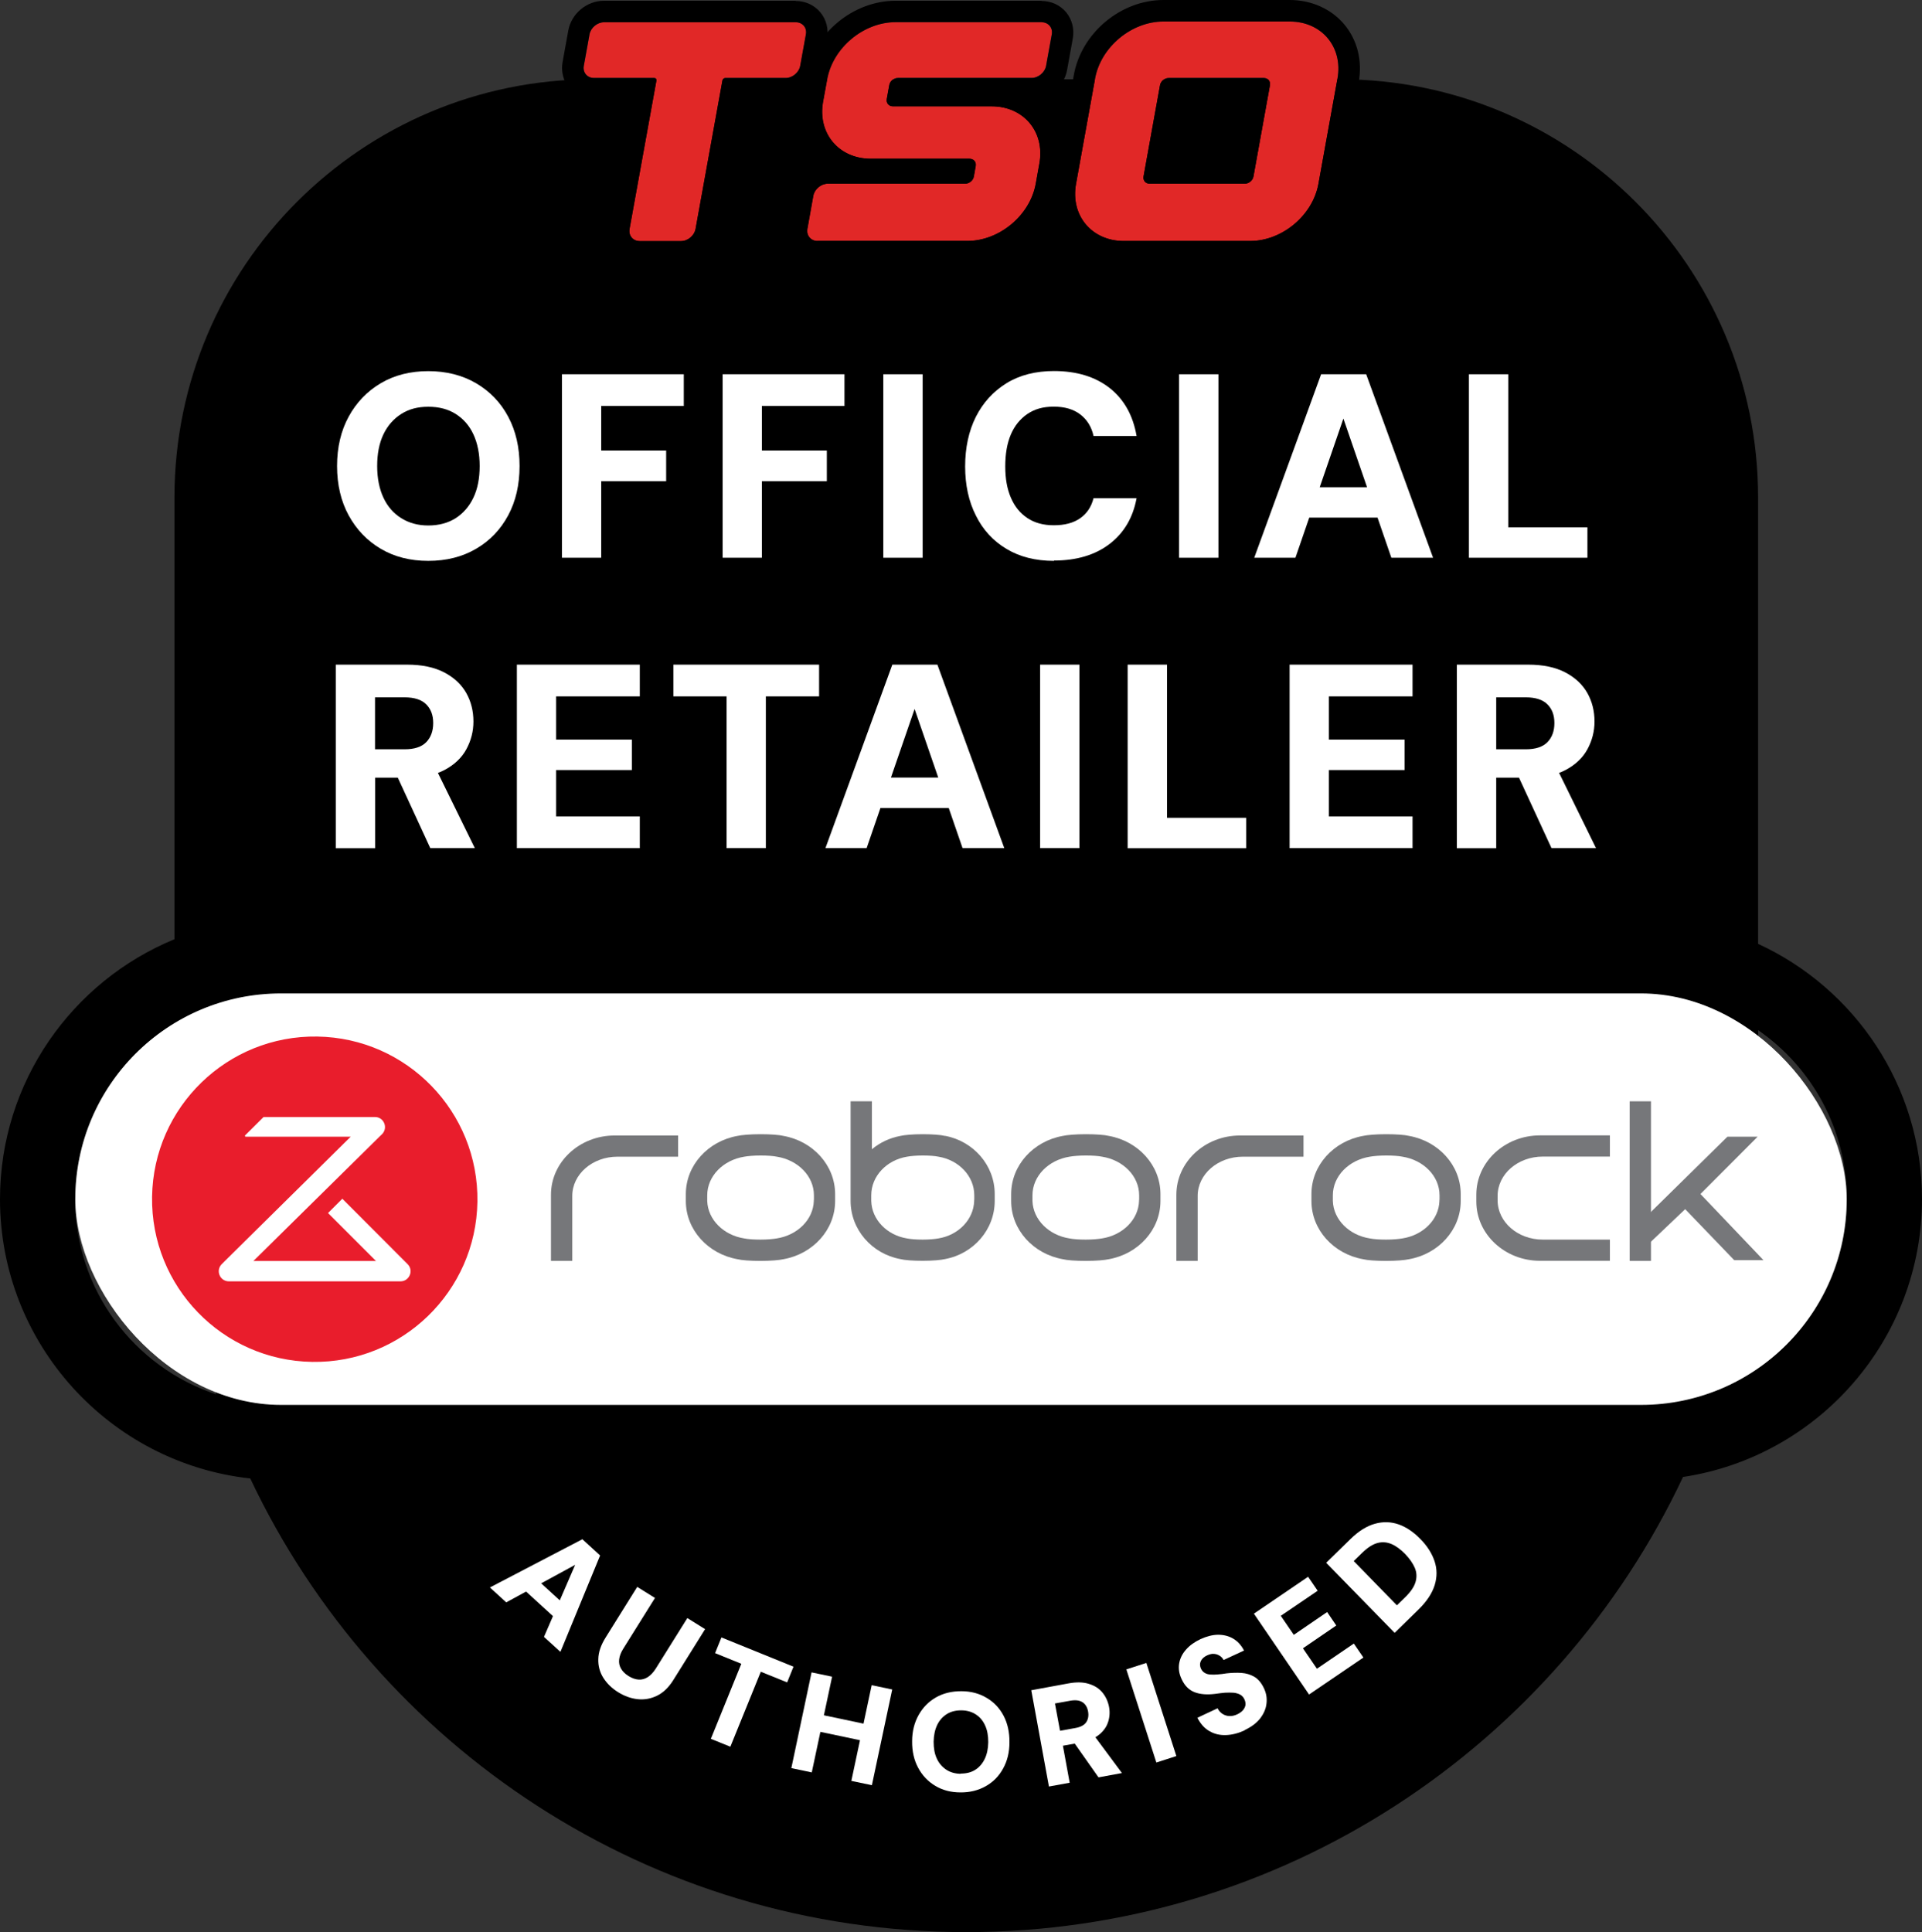 <svg viewBox="0 0 178.71 179.65" xmlns="http://www.w3.org/2000/svg" data-name="Layer 2" id="Layer_2">
  <rect x="0" y="0" width="178.71" height="179.65" fill="#333333" stroke="none"/>
  <defs>
    <style>
      .cls-1 {
        fill: #e91d2c;
      }

      .cls-2 {
        fill: #e12827;
      }

      .cls-3 {
        fill: #fff;
      }

      .cls-4 {
        fill: #76777a;
      }
    </style>
  </defs>
  <g data-name="Layer 1" id="Layer_1-2">
    <g>
      <path d="M178.71,111.5c0-10.52-6.26-19.61-15.24-23.74v-41.49c0-21.48-17.42-38.9-38.9-38.9H55.12c-21.48,0-38.9,17.42-38.9,38.9v41.06C6.71,91.24,0,100.6,0,111.5c0,13.44,10.2,24.54,23.27,25.97,11.79,24.93,37.17,42.18,66.58,42.18s54.87-17.31,66.64-42.32c12.56-1.89,22.22-12.76,22.22-25.84ZM7,111.5c0-6.93,3.7-12.99,9.22-16.34v10.87c0,8.27,1.38,16.2,3.89,23.62-7.62-2.52-13.12-9.69-13.12-18.15ZM159.72,129.24c2.42-7.3,3.76-15.1,3.76-23.21v-10.24c4.98,3.45,8.24,9.2,8.24,15.72,0,8.04-4.97,14.91-12,17.74Z"></path>
      <g>
        <path d="M39.82,52.15c-1.67,0-3.14-.37-4.41-1.12-1.27-.75-2.26-1.78-2.99-3.11-.72-1.32-1.08-2.86-1.08-4.59s.36-3.27,1.08-4.59c.72-1.32,1.72-2.36,2.99-3.11,1.27-.75,2.74-1.12,4.41-1.12s3.15.37,4.44,1.12c1.28.75,2.28,1.78,2.99,3.11s1.06,2.86,1.06,4.59-.35,3.27-1.06,4.59-1.7,2.36-2.99,3.11c-1.28.75-2.76,1.12-4.44,1.12ZM39.82,48.86c.99,0,1.84-.23,2.55-.68.71-.46,1.26-1.09,1.65-1.91s.58-1.8.58-2.94-.2-2.12-.58-2.94-.94-1.45-1.65-1.9c-.71-.45-1.56-.67-2.55-.67s-1.8.22-2.51.67c-.71.45-1.27,1.08-1.66,1.9s-.58,1.8-.58,2.94.2,2.12.58,2.94.94,1.46,1.66,1.91,1.55.68,2.51.68Z" class="cls-3"></path>
        <path d="M52.25,51.86v-17.06h11.33v2.95h-7.68v4.14h6.04v2.85h-6.04v7.12h-3.66Z" class="cls-3"></path>
        <path d="M67.19,51.86v-17.06h11.33v2.95h-7.68v4.14h6.04v2.85h-6.04v7.12h-3.66Z" class="cls-3"></path>
        <path d="M82.13,51.86v-17.06h3.66v17.06h-3.66Z" class="cls-3"></path>
        <path d="M98,52.15c-1.71,0-3.18-.37-4.41-1.11-1.24-.74-2.19-1.77-2.85-3.1-.67-1.32-1-2.85-1-4.57s.33-3.29,1-4.62c.67-1.32,1.62-2.36,2.85-3.12,1.23-.76,2.71-1.13,4.41-1.13,2.11,0,3.84.53,5.18,1.58,1.34,1.06,2.17,2.54,2.5,4.46h-4c-.19-.86-.61-1.53-1.24-2.01s-1.45-.72-2.46-.72-1.78.23-2.45.68c-.67.46-1.19,1.09-1.54,1.91-.35.82-.52,1.81-.52,2.96s.17,2.09.52,2.91c.35.82.86,1.45,1.54,1.9.67.45,1.49.67,2.45.67,1.01,0,1.82-.21,2.45-.65.62-.43,1.04-1.05,1.25-1.87h4c-.33,1.8-1.16,3.22-2.5,4.25-1.34,1.03-3.07,1.55-5.18,1.55Z" class="cls-3"></path>
        <path d="M109.63,51.86v-17.06h3.66v17.06h-3.66Z" class="cls-3"></path>
        <path d="M116.62,51.86l6.22-17.06h4.19l6.22,17.06h-3.88l-4.46-12.94-4.46,12.94h-3.83ZM119.33,48.13l.97-2.83h8.95l.95,2.83h-10.87Z" class="cls-3"></path>
        <path d="M136.58,51.86v-17.06h3.66v14.23h7.36v2.83h-11.02Z" class="cls-3"></path>
        <path d="M31.22,78.86v-17.06h6.63c1.38,0,2.53.24,3.45.72s1.6,1.12,2.05,1.91c.45.8.67,1.68.67,2.66,0,.91-.22,1.76-.65,2.56-.43.8-1.1,1.44-2.01,1.93s-2.09.73-3.53.73h-2.95v6.56h-3.66ZM34.87,69.67h2.75c.91,0,1.58-.22,2.01-.66.43-.44.65-1.03.65-1.78s-.22-1.31-.65-1.74c-.43-.43-1.1-.65-2.01-.65h-2.75v4.83ZM40.01,78.86l-3.44-7.46h3.92l3.66,7.46h-4.14Z" class="cls-3"></path>
        <path d="M48.06,78.86v-17.06h11.43v2.95h-7.78v4.02h7.04v2.83h-7.04v4.31h7.78v2.95h-11.43Z" class="cls-3"></path>
        <path d="M67.56,78.86v-14.11h-4.95v-2.95h13.55v2.95h-4.95v14.11h-3.66Z" class="cls-3"></path>
        <path d="M76.75,78.86l6.22-17.06h4.19l6.22,17.06h-3.88l-4.46-12.94-4.46,12.94h-3.83ZM79.45,75.13l.97-2.83h8.95l.95,2.83h-10.87Z" class="cls-3"></path>
        <path d="M96.71,78.86v-17.06h3.66v17.06h-3.66Z" class="cls-3"></path>
        <path d="M104.85,78.86v-17.06h3.66v14.24h7.36v2.83h-11.02Z" class="cls-3"></path>
        <path d="M119.91,78.86v-17.06h11.43v2.95h-7.78v4.02h7.04v2.83h-7.04v4.31h7.78v2.95h-11.43Z" class="cls-3"></path>
        <path d="M135.46,78.86v-17.06h6.63c1.38,0,2.53.24,3.45.72s1.6,1.12,2.05,1.91c.45.8.67,1.68.67,2.66,0,.91-.22,1.76-.65,2.56-.43.8-1.1,1.44-2.01,1.93s-2.09.73-3.53.73h-2.95v6.56h-3.66ZM139.12,69.67h2.75c.91,0,1.58-.22,2.01-.66.43-.44.65-1.03.65-1.78s-.22-1.31-.65-1.74c-.43-.43-1.1-.65-2.01-.65h-2.75v4.83ZM144.26,78.86l-3.44-7.46h3.92l3.66,7.46h-4.14Z" class="cls-3"></path>
      </g>
      <g>
        <g>
          <path d="M74.41,6.12c-.11.62-.72,1.13-1.35,1.13h-5.61c-.13,0-.25.1-.27.23l-2.5,13.81c-.11.62-.72,1.13-1.35,1.13h-3.84c-.63,0-1.06-.51-.95-1.13l2.5-13.81c.02-.13-.06-.23-.19-.23h-5.61c-.63,0-1.06-.5-.95-1.13l.53-2.92c.11-.62.72-1.13,1.35-1.13h17.83c.63,0,1.06.51.94,1.13l-.53,2.92Z" class="cls-2"></path>
          <path d="M73.99,2.07c.63,0,1.06.51.94,1.13l-.53,2.92c-.11.62-.72,1.13-1.35,1.13h-5.61c-.13,0-.25.1-.27.23l-2.5,13.81c-.11.62-.72,1.13-1.35,1.13h-3.84c-.63,0-1.06-.51-.95-1.13l2.5-13.81c.02-.13-.06-.23-.19-.23h-5.61c-.63,0-1.06-.5-.95-1.13l.53-2.92c.11-.62.72-1.13,1.35-1.13h17.83M73.99.07h-17.83c-1.6,0-3.03,1.19-3.32,2.77l-.53,2.93c-.16.88.07,1.77.63,2.44.56.67,1.39,1.05,2.29,1.05h3.45l-2.11,11.68c-.16.88.07,1.77.62,2.44.56.67,1.39,1.05,2.29,1.05h3.84c1.61,0,3.04-1.19,3.32-2.77l2.24-12.39h4.17c1.61,0,3.04-1.19,3.32-2.77l.53-2.92c.16-.89-.07-1.77-.63-2.44-.56-.67-1.39-1.05-2.29-1.05h0Z"></path>
        </g>
        <g>
          <path d="M76.01,22.41c-.63,0-1.06-.51-.95-1.13l.55-3.07c.11-.62.72-1.13,1.35-1.13h12.77c.38,0,.75-.3.81-.68l.17-.96c.07-.38-.19-.68-.57-.68h-9.18c-2.98,0-4.97-2.37-4.44-5.31l.38-2.08c.53-2.93,3.38-5.31,6.36-5.31h13.58c.63,0,1.06.51.95,1.13l-.53,2.92c-.11.62-.72,1.13-1.35,1.13h-12.42c-.38,0-.75.3-.81.68l-.23,1.28c-.07.38.19.68.57.68h9.18c2.98,0,4.97,2.38,4.44,5.31l-.34,1.9c-.53,2.93-3.38,5.31-6.36,5.31h-.59s-13.33,0-13.33,0h0Z" class="cls-2"></path>
          <path d="M96.85,2.07c.63,0,1.06.51.95,1.13l-.53,2.92c-.11.62-.72,1.13-1.35,1.13h-12.42c-.38,0-.75.3-.81.68l-.23,1.28c-.07.38.19.68.57.68h9.18c2.98,0,4.97,2.38,4.44,5.31l-.34,1.9c-.53,2.93-3.38,5.31-6.36,5.31h-.59s-13.33,0-13.33,0h0c-.63,0-1.06-.51-.95-1.13l.55-3.07c.11-.62.72-1.13,1.35-1.13h12.77c.38,0,.75-.3.81-.68l.17-.96c.07-.38-.19-.68-.57-.68h-9.18c-2.98,0-4.97-2.37-4.44-5.31l.38-2.08c.53-2.93,3.38-5.31,6.36-5.31h13.58M96.85.07h-13.58c-3.96,0-7.62,3.05-8.33,6.95l-.38,2.08c-.36,2.01.11,3.93,1.33,5.39.19.22.39.43.61.63-1.41.2-2.6,1.31-2.86,2.74l-.55,3.07c-.16.88.07,1.77.63,2.44.56.67,1.39,1.05,2.29,1.05h13.33s.59,0,.59,0c3.96,0,7.62-3.05,8.33-6.95l.34-1.9c.36-1.98-.13-3.94-1.34-5.39-.29-.35-.62-.66-.98-.93,1.45-.17,2.68-1.3,2.94-2.75l.53-2.92c.16-.88-.07-1.77-.62-2.44-.56-.67-1.39-1.05-2.29-1.05h0Z"></path>
        </g>
        <g>
          <path d="M124.36,7.31l-1.77,9.79c-.53,2.93-3.38,5.31-6.36,5.31h-11.74c-2.98,0-4.97-2.38-4.44-5.31l1.77-9.79c.53-2.93,3.38-5.31,6.36-5.31h11.74c2.98,0,4.97,2.38,4.44,5.31ZM118.08,7.93c.07-.38-.19-.68-.57-.68h-8.84c-.38,0-.75.3-.81.68l-1.53,8.47c-.07.38.19.68.57.68h8.84c.38,0,.75-.3.81-.68l1.53-8.47h0Z" class="cls-2"></path>
          <path d="M119.92,2c2.98,0,4.97,2.38,4.44,5.31l-1.77,9.79c-.53,2.93-3.38,5.31-6.36,5.31h-11.74c-2.98,0-4.97-2.38-4.44-5.31l1.77-9.79c.53-2.93,3.38-5.31,6.36-5.31h11.74M106.9,17.08h8.84c.38,0,.75-.3.81-.68l1.53-8.47h0c.07-.38-.19-.68-.57-.68h-8.84c-.38,0-.75.3-.81.68l-1.53,8.47c-.07.38.19.68.57.68M119.92,0h-11.74c-3.96,0-7.62,3.05-8.33,6.95l-1.77,9.79c-.36,2.01.11,3.92,1.33,5.39,1.21,1.45,3.06,2.28,5.08,2.28h11.74c3.96,0,7.62-3.05,8.33-6.95l1.77-9.79c.36-2.01-.11-3.92-1.33-5.39-1.21-1.45-3.06-2.28-5.08-2.28h0ZM109.66,9.25h6.15l-1.05,5.83h-6.15l1.05-5.83h0Z"></path>
        </g>
      </g>
      <rect ry="19.13" rx="19.13" height="38.26" width="164.71" y="92.37" x="7" class="cls-3"></rect>
      <g>
        <path d="M149.69,107.55v-1.98h-6.5c-3.27,0-5.92,2.47-5.92,5.51v.64c0,3.04,2.65,5.51,5.92,5.51h6.5s0-1.97,0-1.97h-6.24c-2.32,0-4.2-1.63-4.2-3.65v-.42c0-2.02,1.88-3.65,4.2-3.65h6.24Z" class="cls-4"></path>
        <path d="M57.15,105.58c-3.27,0-5.92,2.47-5.92,5.51v6.15h1.98v-6.04c0-2.02,1.88-3.65,4.2-3.65h5.64v-1.97h-5.9Z" class="cls-4"></path>
        <path d="M115.3,105.58c-3.27,0-5.92,2.47-5.92,5.51v6.15h1.98v-6.04c0-2.02,1.88-3.65,4.2-3.65h5.64v-1.97h-5.9Z" class="cls-4"></path>
        <polygon points="153.26 112.93 160.62 105.69 163.43 105.69 158.11 111.02 163.97 117.17 161.25 117.17 156.69 112.43 153.26 115.69 153.26 112.93" class="cls-4"></polygon>
        <rect height="14.84" width="1.98" y="102.4" x="151.53" class="cls-4"></rect>
        <path d="M72.86,105.62c-.39-.1-1.2-.16-2.15-.16s-1.76.07-2.15.16c-2.73.49-4.79,2.73-4.79,5.41v.64c0,2.68,2.06,4.92,4.79,5.41.39.1,1.2.16,2.15.16s1.76-.07,2.15-.16c2.73-.49,4.79-2.73,4.79-5.41v-.64c0-2.68-2.06-4.92-4.79-5.41M75.67,111.56v.11c-.06,1.74-1.52,3.18-3.45,3.48-.34.06-.89.11-1.51.11s-1.17-.04-1.51-.11c-1.92-.3-3.38-1.74-3.44-3.48v-.11s0-.42,0-.42c0-1.79,1.49-3.28,3.45-3.59.34-.06.89-.11,1.51-.11s1.17.04,1.51.11c1.96.31,3.45,1.8,3.45,3.59v.42Z" class="cls-4"></path>
        <path d="M103.11,105.62c-.39-.1-1.2-.16-2.15-.16s-1.76.07-2.15.16c-2.73.49-4.79,2.73-4.79,5.41v.64c0,2.68,2.06,4.92,4.79,5.41.39.1,1.2.16,2.15.16s1.76-.07,2.15-.16c2.73-.49,4.79-2.73,4.79-5.41v-.64c0-2.68-2.06-4.92-4.79-5.41M105.91,111.56v.11c-.06,1.74-1.52,3.18-3.45,3.48-.34.06-.89.11-1.51.11s-1.17-.04-1.51-.11c-1.92-.3-3.38-1.74-3.44-3.48v-.11s0-.42,0-.42c0-1.79,1.49-3.28,3.45-3.59.34-.06.89-.11,1.51-.11s1.17.04,1.51.11c1.96.31,3.45,1.8,3.45,3.59v.42Z" class="cls-4"></path>
        <path d="M131.03,105.62c-.39-.1-1.2-.16-2.15-.16s-1.76.07-2.15.16c-2.73.49-4.79,2.73-4.79,5.41v.64c0,2.68,2.06,4.92,4.79,5.41.39.1,1.2.16,2.15.16s1.76-.07,2.15-.16c2.73-.49,4.79-2.73,4.79-5.41v-.64c0-2.68-2.06-4.92-4.79-5.41M133.84,111.56v.11c-.06,1.74-1.52,3.18-3.45,3.48-.34.06-.89.11-1.51.11s-1.17-.04-1.51-.11c-1.92-.3-3.38-1.74-3.44-3.48v-.11s0-.42,0-.42c0-1.79,1.49-3.28,3.45-3.59.34-.06.89-.11,1.51-.11s1.17.04,1.51.11c1.96.31,3.45,1.8,3.45,3.59v.42Z" class="cls-4"></path>
        <path d="M87.87,105.62c-.38-.1-1.16-.16-2.08-.16s-1.7.07-2.08.16c-1,.19-1.9.62-2.64,1.24v-4.46h-1.98v9.26c0,2.68,1.99,4.92,4.62,5.41.38.1,1.16.16,2.08.16s1.7-.07,2.08-.16c2.64-.49,4.62-2.73,4.62-5.41v-.64c0-2.68-1.99-4.92-4.62-5.41M90.58,111.56v.11c-.06,1.74-1.47,3.18-3.33,3.48-.33.06-.86.11-1.46.11s-1.12-.04-1.46-.11c-1.85-.3-3.27-1.74-3.32-3.48v-.11s0-.42,0-.42c0-1.79,1.44-3.28,3.33-3.59.33-.06.86-.11,1.46-.11s1.12.04,1.46.11c1.89.31,3.33,1.8,3.33,3.59v.42Z" class="cls-4"></path>
        <path d="M29.5,96.38c-8.35-.13-15.23,6.54-15.36,14.89-.13,8.35,6.54,15.23,14.89,15.36,8.35.13,15.23-6.54,15.36-14.89.13-8.35-6.54-15.23-14.89-15.36" class="cls-1"></path>
        <path d="M37.25,119.14h-15.97c-.84,0-1.25-1.01-.66-1.6l.28-.28,11.71-11.57h-9.76c-.07,0-.1-.08-.05-.13l1.71-1.7h10.35c.84,0,1.25,1.01.66,1.6l-.23.22-11.73,11.57h11.4l-4.46-4.46,1.33-1.33,5.78,5.79.29.29c.59.59.17,1.6-.66,1.6" class="cls-3"></path>
      </g>
      <g>
        <path d="M45.56,147.6l8.59-4.48,1.65,1.51-3.69,8.96-1.53-1.39,2.9-6.7-6.41,3.49-1.51-1.38ZM47.97,147.11l1.4-.76,3.52,3.22-.64,1.46-4.28-3.91Z" class="cls-3"></path>
        <path d="M57.47,157.34c-.58-.36-1.04-.81-1.37-1.33s-.49-1.11-.47-1.74c.01-.64.24-1.31.68-2.01l2.94-4.71,1.65,1.03-2.95,4.72c-.22.35-.34.67-.38.99-.04.31.02.6.17.86.15.26.38.49.7.69.32.2.64.31.94.33.3.02.58-.06.85-.23.27-.17.51-.43.73-.77l2.95-4.72,1.65,1.03-2.94,4.71c-.44.71-.95,1.2-1.53,1.48-.58.28-1.18.39-1.81.32-.63-.07-1.23-.29-1.81-.65Z" class="cls-3"></path>
        <path d="M66.1,161.67l2.83-6.97-2.44-.99.59-1.46,6.7,2.72-.59,1.46-2.45-.99-2.83,6.97-1.81-.73Z" class="cls-3"></path>
        <path d="M73.58,164.4l1.88-8.9,1.91.4-1.89,8.9-1.91-.4ZM76.04,160.98l.33-1.54,4.22.89-.33,1.54-4.22-.89ZM79.16,165.59l1.89-8.9,1.91.4-1.89,8.9-1.91-.4Z" class="cls-3"></path>
        <path d="M89.3,166.66c-.89,0-1.68-.21-2.35-.62-.67-.4-1.2-.96-1.58-1.67s-.57-1.53-.56-2.46c0-.93.21-1.74.6-2.44.39-.7.93-1.25,1.61-1.64.68-.39,1.46-.58,2.36-.58.89,0,1.68.21,2.36.62.68.4,1.21.96,1.58,1.67s.55,1.53.54,2.46c0,.93-.2,1.74-.59,2.44-.38.7-.92,1.25-1.61,1.64-.69.39-1.48.59-2.37.58ZM89.32,164.91c.53,0,.98-.11,1.36-.35.38-.24.67-.58.88-1.01s.32-.96.33-1.56c0-.61-.09-1.13-.3-1.57-.2-.44-.49-.78-.87-1.02-.37-.24-.83-.37-1.35-.37-.51,0-.96.11-1.34.35-.38.24-.68.57-.89,1.01-.21.44-.32.96-.33,1.56,0,.61.09,1.13.3,1.57.2.44.5.78.88,1.03.38.25.83.37,1.33.38Z" class="cls-3"></path>
        <path d="M97.53,166.11l-1.64-8.95,3.48-.64c.72-.13,1.35-.12,1.88.05.53.16.95.43,1.26.81.31.38.51.82.61,1.33.09.48.06.95-.09,1.41s-.44.86-.87,1.2c-.43.34-1.03.58-1.78.72l-1.55.28.63,3.44-1.92.35ZM98.56,160.93l1.45-.26c.48-.09.81-.27.99-.54.18-.27.24-.6.17-1-.07-.38-.24-.67-.51-.85s-.64-.23-1.12-.15l-1.45.26.47,2.53ZM102.14,165.26l-2.52-3.58,2.06-.38,2.64,3.56-2.17.4Z" class="cls-3"></path>
        <path d="M107.52,163.88l-2.79-8.66,1.86-.6,2.79,8.66-1.86.6Z" class="cls-3"></path>
        <path d="M115.73,160.89c-.59.27-1.17.42-1.74.44s-1.08-.1-1.54-.37c-.46-.26-.83-.68-1.12-1.24l1.88-.88c.11.22.27.4.46.52.19.12.4.19.64.2.23.01.48-.04.73-.16.21-.1.38-.22.51-.36.13-.14.21-.3.25-.47.03-.17,0-.36-.09-.56-.09-.2-.23-.35-.41-.45-.18-.09-.39-.15-.62-.17-.24-.02-.5-.01-.79,0-.29.03-.6.06-.92.11-.75.09-1.39.04-1.9-.16-.52-.2-.92-.6-1.2-1.21-.24-.5-.31-.99-.23-1.46s.29-.9.64-1.29c.34-.39.79-.71,1.34-.97.57-.26,1.11-.4,1.62-.41.52,0,.99.11,1.42.36.42.25.76.62,1.01,1.11l-1.9.88c-.09-.17-.21-.3-.37-.4-.16-.1-.33-.16-.52-.17-.19-.02-.39.03-.6.12-.18.08-.34.18-.46.31-.12.13-.2.27-.23.44-.03.16,0,.33.08.51.08.17.2.3.35.39.15.09.33.14.53.15.2.02.43.01.68-.01.25-.02.53-.05.82-.1.48-.05.94-.07,1.38-.04.44.03.84.15,1.2.36.36.21.66.57.9,1.08.21.45.29.91.23,1.4-.05.49-.25.94-.58,1.38-.33.43-.82.8-1.46,1.1Z" class="cls-3"></path>
        <path d="M121.72,157.56l-5.13-7.52,5.04-3.43.89,1.3-3.43,2.33,1.21,1.77,3.1-2.12.85,1.25-3.1,2.12,1.3,1.9,3.43-2.34.89,1.3-5.04,3.43Z" class="cls-3"></path>
        <path d="M129.67,151.82l-6.36-6.51,2.26-2.21c.76-.74,1.51-1.21,2.27-1.42.75-.21,1.49-.19,2.21.06.71.25,1.39.71,2.03,1.37.64.65,1.07,1.34,1.31,2.06.24.72.24,1.46.01,2.21-.23.75-.72,1.5-1.47,2.24l-2.26,2.21ZM129.89,149.26l.78-.76c.5-.49.82-.96.95-1.41.13-.45.11-.89-.07-1.31-.18-.42-.48-.85-.89-1.28-.42-.43-.85-.75-1.27-.93s-.86-.22-1.31-.1c-.45.12-.93.43-1.43.92l-.78.76,4.02,4.12Z" class="cls-3"></path>
      </g>
    </g>
  </g>
</svg>